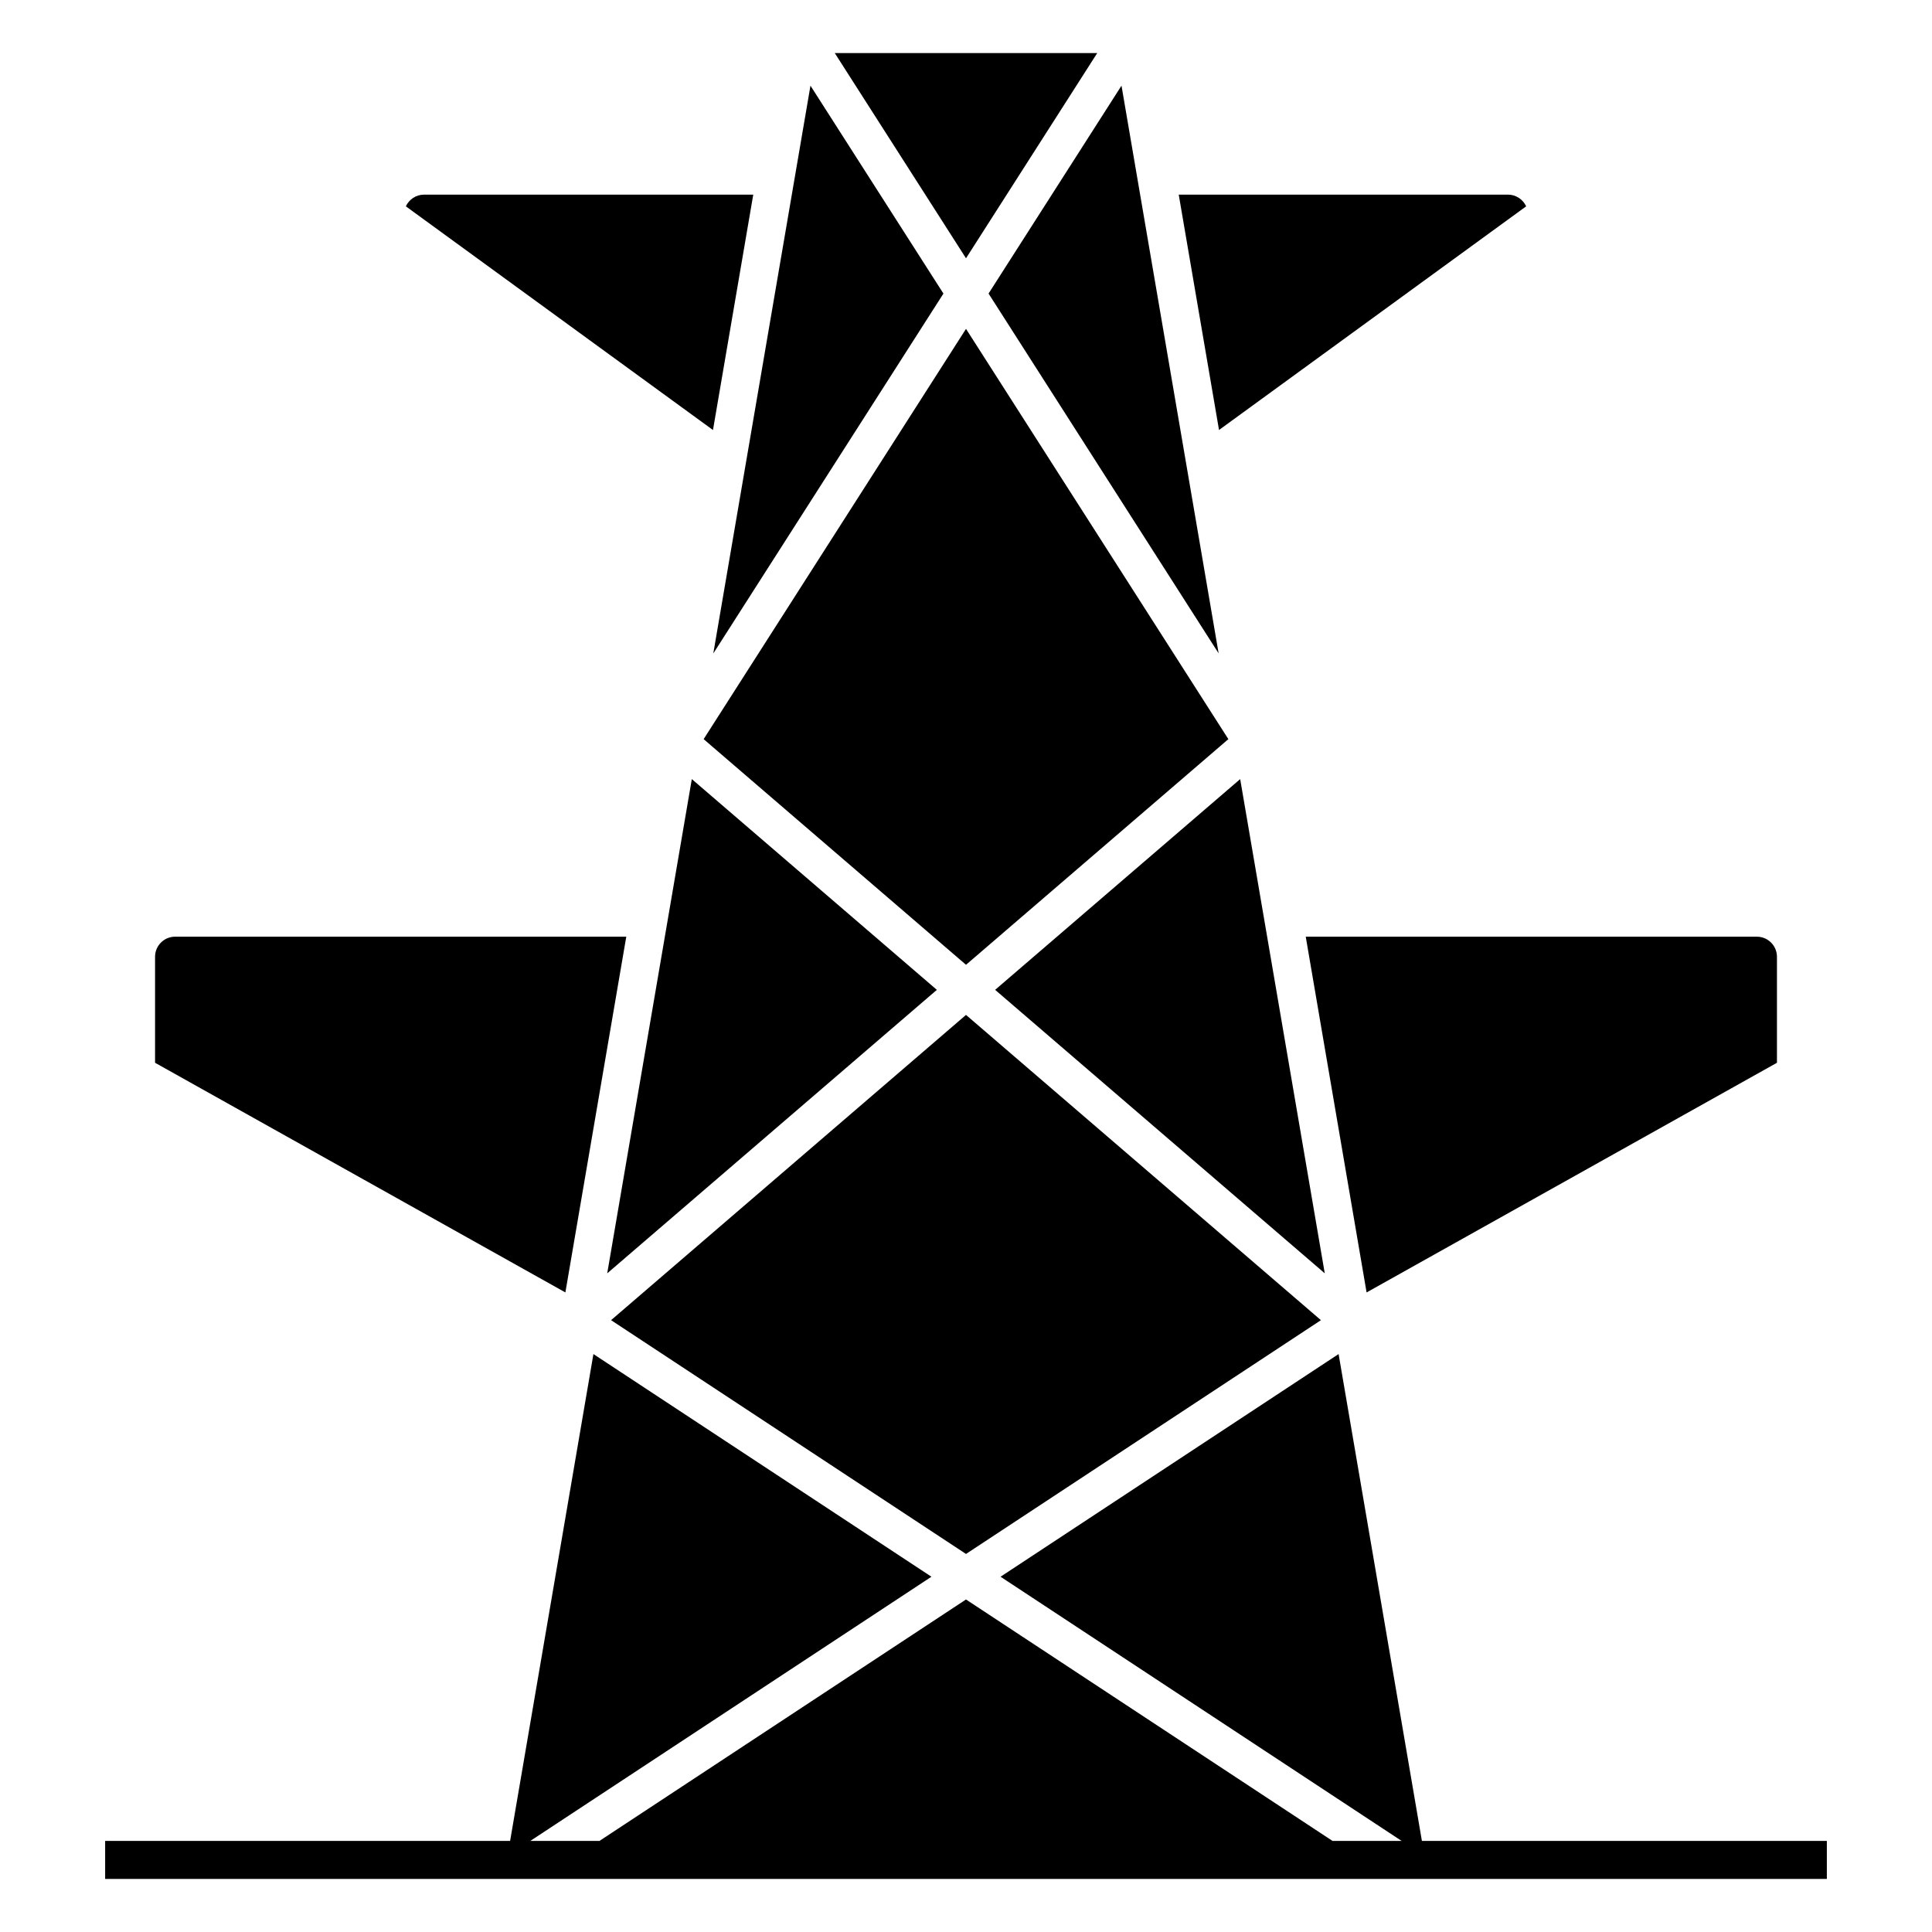 <?xml version="1.0" encoding="UTF-8"?>
<!-- Uploaded to: SVG Repo, www.svgrepo.com, Generator: SVG Repo Mixer Tools -->
<svg fill="#000000" width="800px" height="800px" version="1.1" viewBox="144 144 512 512" xmlns="http://www.w3.org/2000/svg">
 <g>
  <path d="m520.82 631.86-22.078-129.02-89.586 59.008 106.29 70.016h-18.312l-97.133-63.984-97.141 63.984h-18.32l106.3-70.016-89.578-59.008-22.078 129.02h-107.32v10.074h456.27v-10.074z"/>
  <path d="m494.06 493.86-94.059-80.898-94.059 80.895 94.059 61.957z"/>
  <path d="m548.45 198.68c-0.84-1.828-2.695-3.102-4.84-3.102h-87.234l10.676 62.375z"/>
  <path d="m506.16 486.51 108.75-60.863v-28.094c0-2.934-2.387-5.32-5.324-5.32h-119.55z"/>
  <path d="m472.66 350.47-64.938 55.848 87.352 75.125z"/>
  <path d="m304.92 481.45 87.355-75.129-64.938-55.852z"/>
  <path d="m469.53 339.88-69.527-108.73-69.531 108.73 69.531 59.801z"/>
  <path d="m466.95 317.15-25.742-150.45-35.23 55.094z"/>
  <path d="m309.97 392.23h-119.57c-2.926 0-5.309 2.387-5.309 5.32v28.094l108.74 60.863z"/>
  <path d="m434.78 158.06h-69.562l34.785 54.387z"/>
  <path d="m343.62 195.58h-87.234c-2.141 0-3.988 1.27-4.828 3.102l81.387 59.277z"/>
  <path d="m394.02 221.8-35.238-55.098-25.75 150.47z"/>
 </g>
</svg>